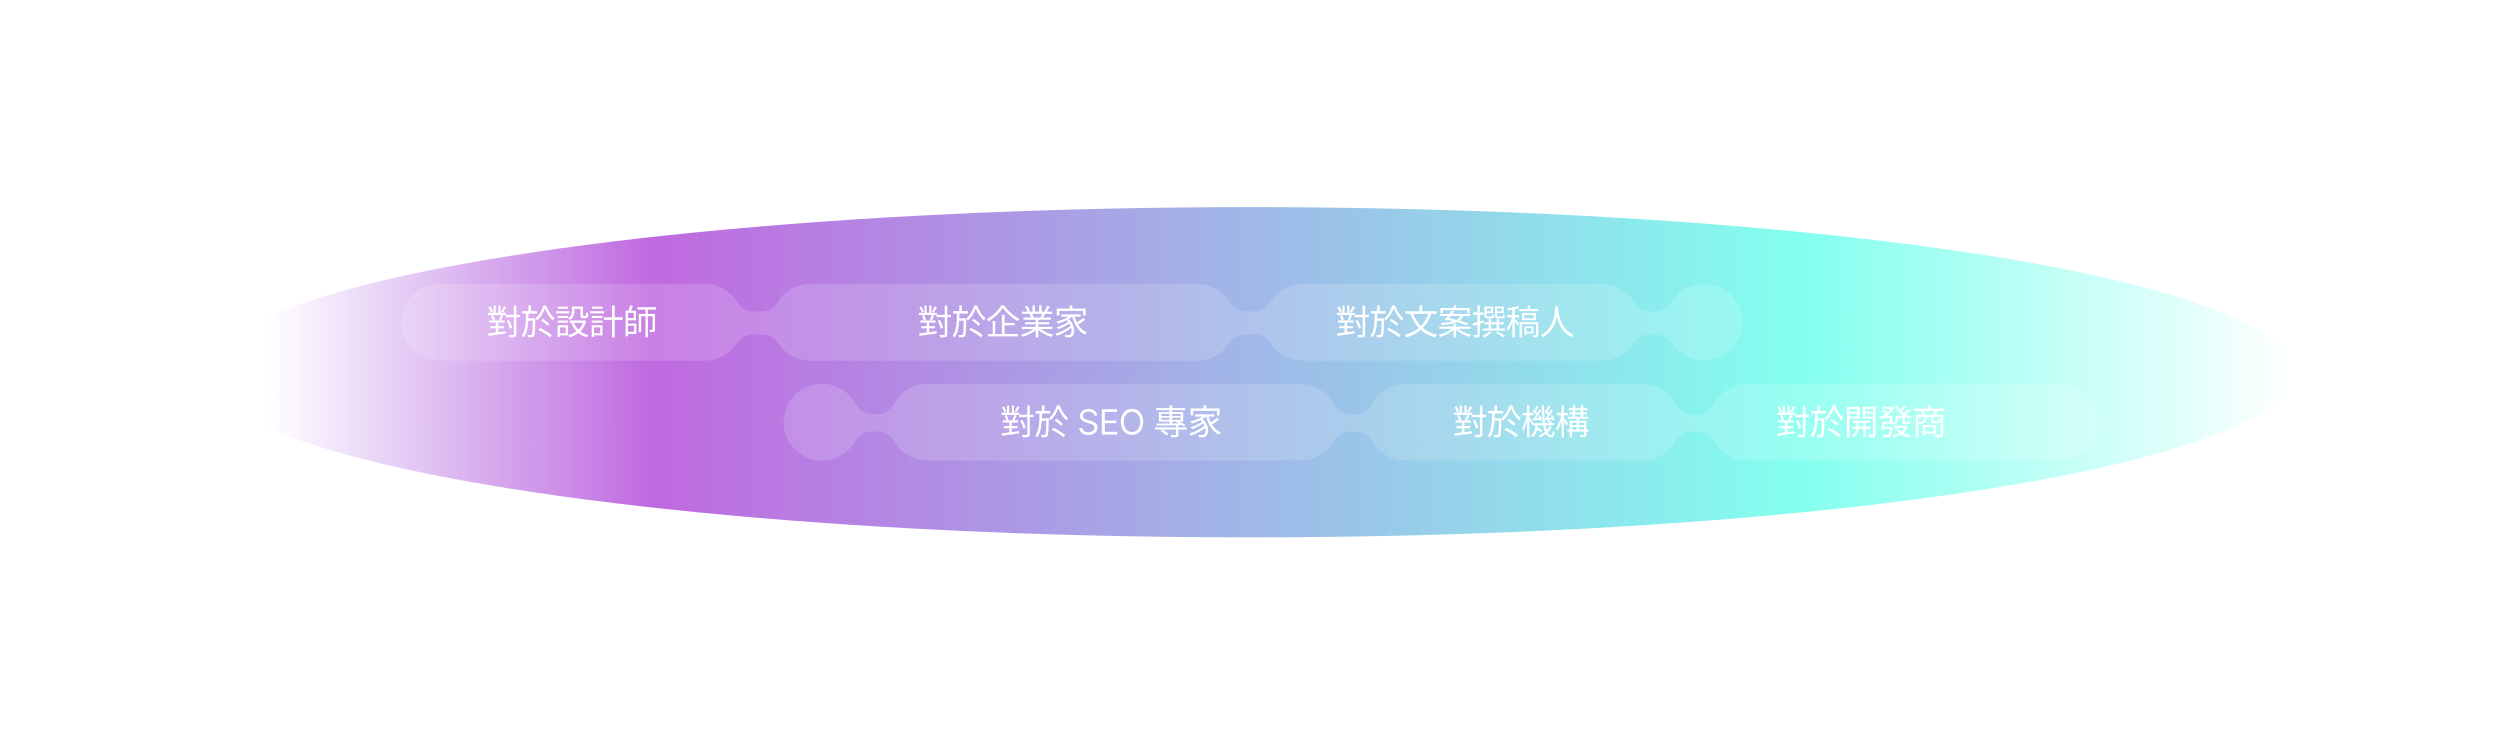 <svg width="1726" height="514" viewBox="0 0 1726 514" fill="none" xmlns="http://www.w3.org/2000/svg">
<g filter="url(#filter0_f_4122_6387)">
<ellipse cx="720" cy="114" rx="720" ry="114" transform="matrix(-1 0 0 1 1583 143)" fill="url(#paint0_linear_4122_6387)" fill-opacity="0.73"/>
</g>
<g filter="url(#filter1_b_4122_6387)">
<path fill-rule="evenodd" clip-rule="evenodd" d="M519.403 215C514.968 215 511.22 211.952 508.827 208.219C504.116 200.87 495.877 196 486.5 196H303.5C288.864 196 277 207.864 277 222.5C277 237.136 288.864 249 303.5 249H486.5C495.611 249 503.648 244.402 508.417 237.4C510.831 233.857 514.493 231 518.78 231H527.22C531.507 231 535.169 233.857 537.583 237.4C542.352 244.402 550.389 249 559.5 249H826.5C835.611 249 843.648 244.402 848.417 237.4C850.831 233.857 854.493 231 858.78 231H867.22C871.507 231 875.169 233.857 877.583 237.4C882.352 244.402 890.389 249 899.5 249H1105.5C1114.61 249 1122.65 244.402 1127.42 237.4C1129.83 233.857 1133.49 231 1137.78 231H1144.22C1148.51 231 1152.17 233.857 1154.58 237.4C1159.35 244.402 1167.39 249 1176.5 249C1191.14 249 1203 237.136 1203 222.5C1203 207.864 1191.14 196 1176.5 196C1167.12 196 1158.88 200.87 1154.17 208.219C1151.78 211.952 1148.03 215 1143.6 215H1138.4C1133.97 215 1130.22 211.952 1127.83 208.219C1123.12 200.87 1114.88 196 1105.5 196H899.5C890.123 196 881.884 200.87 877.173 208.219C874.78 211.952 871.031 215 866.597 215H859.403C854.969 215 851.22 211.952 848.827 208.219C844.116 200.87 835.877 196 826.5 196H559.5C550.123 196 541.884 200.87 537.173 208.219C534.78 211.952 531.032 215 526.597 215H519.403Z" fill="white" fill-opacity="0.16"/>
</g>
<path d="M349.08 217.32H359.04V219H349.08V217.32ZM337.008 215.952H349.344V217.488H337.008V215.952ZM337.872 221.208H348.456V222.72H337.872V221.208ZM338.52 225.168H347.976V226.68H338.52V225.168ZM354.744 211.008H356.472V230.712C356.472 231.816 356.184 232.32 355.512 232.608C354.792 232.92 353.616 232.968 351.672 232.944C351.576 232.488 351.264 231.72 351.024 231.24C352.464 231.288 353.784 231.288 354.168 231.264C354.576 231.264 354.744 231.12 354.744 230.712V211.008ZM349.848 221.424L351.36 220.896C352.392 222.648 353.328 224.904 353.568 226.368L351.96 226.944C351.72 225.504 350.808 223.2 349.848 221.424ZM337.248 212.112L338.544 211.56C339.336 212.688 340.056 214.176 340.32 215.16L338.928 215.808C338.688 214.8 337.992 213.264 337.248 212.112ZM339 218.016L340.44 217.536C341.04 218.544 341.592 219.864 341.76 220.728L340.248 221.28C340.104 220.416 339.576 219.024 339 218.016ZM340.776 210.96H342.24V216.696H340.776V210.96ZM342.312 221.688H344.016V230.352H342.312V221.688ZM344.088 210.96H345.576V216.696H344.088V210.96ZM337.08 230.184C340.08 229.824 344.712 229.248 349.104 228.648L349.152 230.232C344.928 230.856 340.416 231.456 337.344 231.888L337.08 230.184ZM347.856 211.416L349.464 212.04C348.744 213.336 347.88 214.848 347.208 215.832L345.96 215.28C346.608 214.272 347.448 212.568 347.856 211.416ZM345.816 217.488L347.472 217.944C346.968 219.12 346.368 220.392 345.888 221.232L344.448 220.824C344.928 219.936 345.528 218.472 345.816 217.488ZM360.556 214.776H370.78V216.456H360.556V214.776ZM364.108 219.768H368.452V221.424H364.108V219.768ZM364.804 210.888H366.58V215.376H364.804V210.888ZM376.18 212.928C375.196 215.856 373.132 219.288 370.684 221.28C370.492 220.8 370.084 220.08 369.772 219.648C372.172 217.752 374.26 214.128 375.196 210.864H377.044C378.292 214.392 380.5 217.848 382.804 219.504C382.468 219.984 382.084 220.704 381.844 221.256C379.42 219.288 377.308 215.976 376.18 212.928ZM363.172 215.76H364.948C364.828 222.72 364.54 229.248 361.564 233.016C361.276 232.608 360.652 232.056 360.196 231.744C362.932 228.36 363.124 222.192 363.172 215.76ZM367.9 219.768H369.604C369.604 219.768 369.604 220.344 369.58 220.608C369.412 228.576 369.268 231.264 368.644 232.104C368.26 232.632 367.852 232.8 367.204 232.896C366.628 232.944 365.62 232.944 364.612 232.872C364.564 232.392 364.396 231.696 364.108 231.24C365.116 231.312 366.004 231.312 366.388 231.312C366.748 231.336 366.94 231.264 367.132 231C367.564 230.424 367.756 227.784 367.9 220.128V219.768ZM373.588 221.232L374.764 220.104C376.396 221.112 378.34 222.6 379.252 223.704L378.004 224.976C377.116 223.848 375.22 222.288 373.588 221.232ZM371.644 227.736L372.724 226.368C375.628 227.64 379.204 229.752 380.932 231.36L379.78 232.944C378.076 231.312 374.572 229.104 371.644 227.736ZM394.904 211.608H396.632V214.536C396.632 216.624 396.104 219.168 393.536 220.872C393.296 220.536 392.6 219.912 392.24 219.672C394.544 218.184 394.904 216.192 394.904 214.512V211.608ZM400.76 211.608H402.464V217.512C402.464 218.04 402.536 218.136 402.92 218.136C403.112 218.136 403.904 218.136 404.144 218.136C404.552 218.136 404.648 217.824 404.696 215.52C405.032 215.784 405.752 216.048 406.208 216.168C406.064 218.976 405.632 219.72 404.336 219.72C404.024 219.72 402.968 219.72 402.656 219.72C401.192 219.72 400.76 219.24 400.76 217.536V211.608ZM396.2 222.936C397.856 227.064 401.432 230.136 406.256 231.36C405.848 231.744 405.32 232.464 405.08 232.92C400.088 231.456 396.512 228.144 394.592 223.44L396.2 222.936ZM402.92 221.256H403.28L403.592 221.184L404.744 221.64C403.04 227.928 398.528 231.384 393.272 232.92C393.08 232.488 392.624 231.72 392.288 231.336C397.136 230.112 401.48 226.872 402.92 221.544V221.256ZM393.344 221.256H403.616V222.888H393.344V221.256ZM395.624 211.608H401.624V213.216H395.624V211.608ZM385.04 218.112H392.192V219.552H385.04V218.112ZM385.16 211.704H392.144V213.144H385.16V211.704ZM385.04 221.328H392.192V222.768H385.04V221.328ZM383.912 214.848H393.032V216.336H383.912V214.848ZM385.904 224.568H392.192V231.576H385.904V230.064H390.608V226.056H385.904V224.568ZM385.016 224.568H386.576V232.68H385.016V224.568ZM416.916 219.072H429.804V220.848H416.916V219.072ZM422.556 210.912H424.38V232.92H422.556V210.912ZM408.54 218.112H416.028V219.552H408.54V218.112ZM408.684 211.704H416.052V213.144H408.684V211.704ZM408.54 221.328H416.028V222.768H408.54V221.328ZM407.412 214.848H416.964V216.336H407.412V214.848ZM409.38 224.568H415.956V231.576H409.38V230.064H414.348V226.056H409.38V224.568ZM408.516 224.568H410.124V232.68H408.516V224.568ZM432.64 214.464H439.144V221.136H432.64V219.552H437.512V216.024H432.64V214.464ZM432.664 223.344H439.36V230.568H432.664V229.032H437.752V224.904H432.664V223.344ZM431.92 214.464H433.552V232.2H431.92V214.464ZM440.08 212.112H452.92V213.768H440.08V212.112ZM434.968 210.84L436.936 211.128C436.408 212.544 435.76 214.2 435.184 215.256L433.768 214.944C434.2 213.792 434.728 212.04 434.968 210.84ZM445.624 212.808H447.328V232.896H445.624V212.808ZM440.992 216.72H451.384V218.352H442.648V229.32H440.992V216.72ZM450.52 216.72H452.224V227.424C452.224 228.24 452.08 228.72 451.504 229.008C450.952 229.296 450.112 229.296 448.816 229.296C448.768 228.84 448.528 228.168 448.288 227.712C449.2 227.736 449.968 227.736 450.184 227.736C450.448 227.736 450.52 227.64 450.52 227.4V216.72Z" fill="white"/>
<path d="M646.58 217.32H656.54V219H646.58V217.32ZM634.508 215.952H646.844V217.488H634.508V215.952ZM635.372 221.208H645.956V222.72H635.372V221.208ZM636.02 225.168H645.476V226.68H636.02V225.168ZM652.244 211.008H653.972V230.712C653.972 231.816 653.684 232.32 653.012 232.608C652.292 232.92 651.116 232.968 649.172 232.944C649.076 232.488 648.764 231.72 648.524 231.24C649.964 231.288 651.284 231.288 651.668 231.264C652.076 231.264 652.244 231.12 652.244 230.712V211.008ZM647.348 221.424L648.86 220.896C649.892 222.648 650.828 224.904 651.068 226.368L649.46 226.944C649.22 225.504 648.308 223.2 647.348 221.424ZM634.748 212.112L636.044 211.56C636.836 212.688 637.556 214.176 637.82 215.16L636.428 215.808C636.188 214.8 635.492 213.264 634.748 212.112ZM636.5 218.016L637.94 217.536C638.54 218.544 639.092 219.864 639.26 220.728L637.748 221.28C637.604 220.416 637.076 219.024 636.5 218.016ZM638.276 210.96H639.74V216.696H638.276V210.96ZM639.812 221.688H641.516V230.352H639.812V221.688ZM641.588 210.96H643.076V216.696H641.588V210.96ZM634.58 230.184C637.58 229.824 642.212 229.248 646.604 228.648L646.652 230.232C642.428 230.856 637.916 231.456 634.844 231.888L634.58 230.184ZM645.356 211.416L646.964 212.04C646.244 213.336 645.38 214.848 644.708 215.832L643.46 215.28C644.108 214.272 644.948 212.568 645.356 211.416ZM643.316 217.488L644.972 217.944C644.468 219.12 643.868 220.392 643.388 221.232L641.948 220.824C642.428 219.936 643.028 218.472 643.316 217.488ZM658.056 214.776H668.28V216.456H658.056V214.776ZM661.608 219.768H665.952V221.424H661.608V219.768ZM662.304 210.888H664.08V215.376H662.304V210.888ZM673.68 212.928C672.696 215.856 670.632 219.288 668.184 221.28C667.992 220.8 667.584 220.08 667.272 219.648C669.672 217.752 671.76 214.128 672.696 210.864H674.544C675.792 214.392 678 217.848 680.304 219.504C679.968 219.984 679.584 220.704 679.344 221.256C676.92 219.288 674.808 215.976 673.68 212.928ZM660.672 215.76H662.448C662.328 222.72 662.04 229.248 659.064 233.016C658.776 232.608 658.152 232.056 657.696 231.744C660.432 228.36 660.624 222.192 660.672 215.76ZM665.4 219.768H667.104C667.104 219.768 667.104 220.344 667.08 220.608C666.912 228.576 666.768 231.264 666.144 232.104C665.76 232.632 665.352 232.8 664.704 232.896C664.128 232.944 663.12 232.944 662.112 232.872C662.064 232.392 661.896 231.696 661.608 231.24C662.616 231.312 663.504 231.312 663.888 231.312C664.248 231.336 664.44 231.264 664.632 231C665.064 230.424 665.256 227.784 665.4 220.128V219.768ZM671.088 221.232L672.264 220.104C673.896 221.112 675.84 222.6 676.752 223.704L675.504 224.976C674.616 223.848 672.72 222.288 671.088 221.232ZM669.144 227.736L670.224 226.368C673.128 227.64 676.704 229.752 678.432 231.36L677.28 232.944C675.576 231.312 672.072 229.104 669.144 227.736ZM692.38 212.592C690.46 215.688 686.548 219.432 682.444 221.88C682.204 221.472 681.7 220.824 681.292 220.44C685.492 218.088 689.5 214.104 691.372 210.792H693.196C695.716 214.56 699.94 218.232 703.756 220.152C703.324 220.608 702.868 221.208 702.532 221.736C698.764 219.552 694.564 215.832 692.38 212.592ZM692.548 222.96H700.516V224.592H692.548V222.96ZM682.3 230.592H702.772V232.248H682.3V230.592ZM691.684 217.32H693.58V231.456H691.684V217.32ZM685.348 221.664H687.1V231.384H685.348V221.664ZM705.512 225.672H726.536V227.184H705.512V225.672ZM705.608 215.136H726.44V216.672H705.608V215.136ZM706.568 219.24H725.576V220.728H706.568V219.24ZM707.792 222.48H724.4V223.872H707.792V222.48ZM715.064 219.936H716.84V232.944H715.064V219.936ZM712.856 210.84H714.56V215.856H712.856V210.84ZM717.392 210.84H719.12V215.784H717.392V210.84ZM714.488 226.272L715.928 226.944C713.696 229.44 709.64 231.528 706.064 232.536C705.8 232.08 705.272 231.384 704.888 231C708.44 230.208 712.448 228.36 714.488 226.272ZM717.416 226.224C719.456 228.384 723.488 230.232 727.136 231C726.728 231.384 726.176 232.104 725.912 232.608C722.264 231.6 718.256 229.416 716 226.824L717.416 226.224ZM722.96 211.128L724.808 211.632C724.112 212.952 723.248 214.368 722.576 215.304L721.112 214.824C721.76 213.816 722.552 212.232 722.96 211.128ZM719.744 216.216L721.616 216.672C721.016 217.752 720.392 218.856 719.864 219.624L718.352 219.168C718.832 218.328 719.456 217.08 719.744 216.216ZM707.552 211.632L709.088 211.08C709.904 212.16 710.792 213.672 711.128 214.656L709.52 215.256C709.184 214.296 708.32 212.76 707.552 211.632ZM710.672 216.84L712.376 216.504C712.928 217.296 713.48 218.376 713.696 219.096L711.92 219.48C711.728 218.76 711.2 217.632 710.672 216.84ZM738.54 210.864H740.388V214.056H738.54V210.864ZM729.588 213H749.532V217.776H747.708V214.656H731.34V217.776H729.588V213ZM732.66 217.056H746.172V218.64H732.66V217.056ZM735.804 220.656L737.148 219.816C742.476 223.752 742.596 230.448 740.124 232.176C739.308 232.824 738.636 232.992 737.556 232.992C736.98 232.992 736.212 232.968 735.468 232.92C735.42 232.44 735.252 231.696 734.94 231.192C735.828 231.288 736.644 231.312 737.196 231.312C737.844 231.312 738.372 231.264 738.852 230.856C740.556 229.632 740.46 224.208 735.804 220.656ZM739.404 217.416L740.892 218.064C738.42 220.464 734.148 222.312 730.404 223.392C730.212 223.056 729.732 222.312 729.42 221.976C733.092 221.088 737.22 219.456 739.404 217.416ZM737.7 222L738.9 222.816C736.908 224.448 733.308 226.32 730.548 227.304C730.332 226.896 729.948 226.272 729.588 225.912C732.3 225.168 735.924 223.464 737.7 222ZM739.476 224.472L740.724 225.384C738.228 227.904 733.548 230.544 729.708 231.816C729.492 231.36 729.084 230.712 728.748 230.304C732.564 229.296 737.22 226.8 739.476 224.472ZM741.684 217.68C743.004 223.08 745.884 227.664 750.444 229.488C750.036 229.848 749.484 230.544 749.196 231.048C744.468 228.888 741.636 224.016 740.196 217.992L741.684 217.68ZM747.852 219.456L749.244 220.656C747.612 221.976 745.356 223.464 743.652 224.376L742.524 223.272C744.156 222.312 746.484 220.68 747.852 219.456Z" fill="white"/>
<path d="M935.08 217.32H945.04V219H935.08V217.32ZM923.008 215.952H935.344V217.488H923.008V215.952ZM923.872 221.208H934.456V222.72H923.872V221.208ZM924.52 225.168H933.976V226.68H924.52V225.168ZM940.744 211.008H942.472V230.712C942.472 231.816 942.184 232.32 941.512 232.608C940.792 232.92 939.616 232.968 937.672 232.944C937.576 232.488 937.264 231.72 937.024 231.24C938.464 231.288 939.784 231.288 940.168 231.264C940.576 231.264 940.744 231.12 940.744 230.712V211.008ZM935.848 221.424L937.36 220.896C938.392 222.648 939.328 224.904 939.568 226.368L937.96 226.944C937.72 225.504 936.808 223.2 935.848 221.424ZM923.248 212.112L924.544 211.56C925.336 212.688 926.056 214.176 926.32 215.16L924.928 215.808C924.688 214.8 923.992 213.264 923.248 212.112ZM925 218.016L926.44 217.536C927.04 218.544 927.592 219.864 927.76 220.728L926.248 221.28C926.104 220.416 925.576 219.024 925 218.016ZM926.776 210.96H928.24V216.696H926.776V210.96ZM928.312 221.688H930.016V230.352H928.312V221.688ZM930.088 210.96H931.576V216.696H930.088V210.96ZM923.08 230.184C926.08 229.824 930.712 229.248 935.104 228.648L935.152 230.232C930.928 230.856 926.416 231.456 923.344 231.888L923.08 230.184ZM933.856 211.416L935.464 212.04C934.744 213.336 933.88 214.848 933.208 215.832L931.96 215.28C932.608 214.272 933.448 212.568 933.856 211.416ZM931.816 217.488L933.472 217.944C932.968 219.12 932.368 220.392 931.888 221.232L930.448 220.824C930.928 219.936 931.528 218.472 931.816 217.488ZM946.556 214.776H956.78V216.456H946.556V214.776ZM950.108 219.768H954.452V221.424H950.108V219.768ZM950.804 210.888H952.58V215.376H950.804V210.888ZM962.18 212.928C961.196 215.856 959.132 219.288 956.684 221.28C956.492 220.8 956.084 220.08 955.772 219.648C958.172 217.752 960.26 214.128 961.196 210.864H963.044C964.292 214.392 966.5 217.848 968.804 219.504C968.468 219.984 968.084 220.704 967.844 221.256C965.42 219.288 963.308 215.976 962.18 212.928ZM949.172 215.76H950.948C950.828 222.72 950.54 229.248 947.564 233.016C947.276 232.608 946.652 232.056 946.196 231.744C948.932 228.36 949.124 222.192 949.172 215.76ZM953.9 219.768H955.604C955.604 219.768 955.604 220.344 955.58 220.608C955.412 228.576 955.268 231.264 954.644 232.104C954.26 232.632 953.852 232.8 953.204 232.896C952.628 232.944 951.62 232.944 950.612 232.872C950.564 232.392 950.396 231.696 950.108 231.24C951.116 231.312 952.004 231.312 952.388 231.312C952.748 231.336 952.94 231.264 953.132 231C953.564 230.424 953.756 227.784 953.9 220.128V219.768ZM959.588 221.232L960.764 220.104C962.396 221.112 964.34 222.6 965.252 223.704L964.004 224.976C963.116 223.848 961.22 222.288 959.588 221.232ZM957.644 227.736L958.724 226.368C961.628 227.64 965.204 229.752 966.932 231.36L965.78 232.944C964.076 231.312 960.572 229.104 957.644 227.736ZM986.376 215.832L988.272 216.384C985.248 225.192 979.8 230.136 971.064 232.968C970.872 232.512 970.296 231.648 969.912 231.216C978.48 228.768 983.688 224.064 986.376 215.832ZM975.48 215.952C978.072 223.632 983.472 229.152 992.136 231.168C991.704 231.6 991.128 232.416 990.84 232.944C981.936 230.616 976.656 224.904 973.704 216.504L975.48 215.952ZM970.2 214.92H991.896V216.696H970.2V214.92ZM980.04 210.84H981.888V216H980.04V210.84ZM1003.56 210.864H1005.36V213.624H1003.56V210.864ZM1003.52 223.488H1005.34V232.92H1003.52V223.488ZM994.42 212.64H1014.68V216.12H1012.95V214.176H996.1V216.12H994.42V212.64ZM994.132 216.696H1014.94V218.184H994.132V216.696ZM993.748 225.48H1015.28V227.04H993.748V225.48ZM1002.32 214.464L1004.02 214.968C1002.46 217.104 1000.4 219.72 998.956 221.424L997.276 220.872C998.788 219.192 1000.88 216.504 1002.32 214.464ZM998.668 220.704L999.7 219.576C1004.26 220.416 1010.38 221.976 1013.76 223.272L1012.68 224.592C1009.54 223.32 1003.37 221.616 998.668 220.704ZM1002.87 226.296L1004.21 226.896C1002.05 229.44 998.092 231.624 994.444 232.608C994.18 232.176 993.676 231.48 993.292 231.144C996.916 230.352 1000.9 228.432 1002.87 226.296ZM1006.06 226.248C1008.1 228.432 1012.16 230.328 1015.83 231.12C1015.42 231.504 1014.92 232.176 1014.65 232.632C1011 231.648 1006.95 229.464 1004.74 226.872L1006.06 226.248ZM1008.65 217.536H1010.57C1008.92 221.784 1005.2 223.728 995.356 224.424C995.308 224.016 995.02 223.344 994.78 222.984C1004.16 222.408 1007.28 220.776 1008.65 217.536ZM1021.69 230.832C1021.69 231.84 1021.45 232.32 1020.85 232.608C1020.3 232.896 1019.36 232.944 1017.85 232.944C1017.78 232.512 1017.56 231.768 1017.32 231.264C1018.38 231.288 1019.29 231.288 1019.58 231.264C1019.86 231.264 1020.01 231.192 1020.01 230.832V210.864H1021.69V230.832ZM1024.28 215.688V217.368H1016.98V215.688H1024.28ZM1016.65 223.296C1018.52 222.768 1021.33 221.904 1024.06 221.016L1024.3 222.672C1021.81 223.536 1019.17 224.4 1017.13 225.048L1016.65 223.296ZM1034.14 228.888C1035.85 229.704 1037.98 231 1039.09 231.936L1037.65 232.92C1036.62 232.008 1034.5 230.64 1032.8 229.776L1034.14 228.888ZM1029.8 229.392C1028.58 230.856 1026.51 232.176 1024.66 232.992C1024.4 232.656 1023.75 232.032 1023.37 231.744C1025.19 231.072 1027.09 230.064 1028.12 228.888L1029.8 229.392ZM1034.98 220.392V227.664H1033.3V220.392H1034.98ZM1029.39 220.368V227.664H1027.76V220.368H1029.39ZM1039.04 226.752V228.264H1023.7V226.752H1039.04ZM1038.27 222.432V223.92H1024.76V222.432H1038.27ZM1038.25 211.608V216.144H1032.82V214.896H1036.78V212.856H1032.82V211.608H1038.25ZM1033.59 217.872C1033.59 218.424 1033.71 218.52 1034.41 218.52C1034.74 218.52 1036.45 218.52 1036.88 218.52C1037.46 218.52 1037.55 218.304 1037.6 216.912C1037.94 217.128 1038.51 217.344 1038.94 217.464C1038.8 219.384 1038.34 219.864 1037.05 219.864C1036.69 219.864 1034.6 219.864 1034.24 219.864C1032.56 219.864 1032.08 219.48 1032.08 217.896V211.608H1033.59V217.872ZM1030.86 211.608V216.144H1025.58V214.92H1029.42V212.856H1025.58V211.608H1030.86ZM1026.34 217.896C1026.34 218.424 1026.46 218.52 1027.14 218.52C1027.45 218.52 1029.06 218.52 1029.46 218.52C1029.99 218.52 1030.11 218.304 1030.16 216.912C1030.47 217.152 1031.07 217.368 1031.5 217.488C1031.34 219.384 1030.9 219.864 1029.63 219.864C1029.27 219.864 1027.3 219.864 1026.97 219.864C1025.31 219.864 1024.86 219.504 1024.86 217.896V211.608H1026.34V217.896ZM1054.67 210.864H1056.42V214.056H1054.67V210.864ZM1048.93 213.312H1062.11V214.776H1048.93V213.312ZM1052.44 217.44V219.744H1058.77V217.44H1052.44ZM1050.88 216.096H1060.4V221.088H1050.88V216.096ZM1049.12 222.408H1061.05V223.872H1050.76V232.896H1049.12V222.408ZM1060.4 222.408H1062.06V231.168C1062.06 231.96 1061.89 232.392 1061.34 232.656C1060.79 232.896 1059.9 232.92 1058.53 232.92C1058.46 232.488 1058.24 231.888 1058.03 231.48C1058.99 231.504 1059.8 231.504 1060.07 231.48C1060.31 231.456 1060.4 231.408 1060.4 231.144V222.408ZM1052.48 225.312H1053.83V231.36H1052.48V225.312ZM1053.42 225.312H1058.65V230.208H1053.42V228.984H1057.31V226.536H1053.42V225.312ZM1044.11 212.76H1045.84V232.944H1044.11V212.76ZM1040.58 217.512H1048.88V219.192H1040.58V217.512ZM1044.2 218.16L1045.33 218.616C1044.49 221.952 1042.81 226.224 1041.13 228.432C1040.96 227.952 1040.53 227.208 1040.22 226.776C1041.76 224.832 1043.46 221.088 1044.2 218.16ZM1047.52 211.248L1048.86 212.592C1046.77 213.408 1043.68 214.008 1041.08 214.344C1040.99 213.96 1040.75 213.36 1040.53 212.952C1043.03 212.568 1045.93 211.968 1047.52 211.248ZM1045.74 219.96C1046.32 220.488 1048.33 222.888 1048.76 223.488L1047.66 224.88C1047.18 223.848 1045.55 221.52 1044.92 220.656L1045.74 219.96ZM1073.75 211.584H1075.74C1075.55 215.352 1075.19 227.328 1065.26 232.728C1064.94 232.272 1064.34 231.72 1063.79 231.312C1073.58 226.32 1073.58 214.776 1073.75 211.584ZM1075.67 212.064C1075.74 213.936 1076.44 226.68 1086.33 231.216C1085.8 231.624 1085.25 232.224 1084.96 232.728C1074.78 227.856 1074.11 214.44 1073.94 212.232L1075.67 212.064Z" fill="white"/>
<g filter="url(#filter2_b_4122_6387)">
<path fill-rule="evenodd" clip-rule="evenodd" d="M567.5 265C577.389 265 586.013 270.417 590.567 278.445C592.899 282.557 596.811 286 601.538 286H606.462C611.189 286 615.101 282.557 617.433 278.445C621.987 270.417 630.611 265 640.5 265H897.5C907.389 265 916.013 270.417 920.567 278.445C922.899 282.557 926.811 286 931.538 286H936.462C941.189 286 945.101 282.557 947.433 278.445C951.987 270.417 960.611 265 970.5 265H1133.5C1143.39 265 1152.01 270.417 1156.57 278.445C1158.9 282.557 1162.81 286 1167.54 286H1172.46C1177.19 286 1181.1 282.557 1183.43 278.445C1187.99 270.417 1196.61 265 1206.5 265H1422.5C1437.14 265 1449 276.864 1449 291.5C1449 306.136 1437.14 318 1422.5 318H1206.5C1196.86 318 1188.43 312.857 1183.79 305.166C1181.43 301.243 1177.59 298 1173.01 298H1166.99C1162.41 298 1158.57 301.243 1156.21 305.166C1151.57 312.857 1143.14 318 1133.5 318H970.5C960.864 318 952.429 312.857 947.791 305.166C945.425 301.243 941.593 298 937.012 298H930.988C926.407 298 922.575 301.243 920.209 305.166C915.571 312.857 907.136 318 897.5 318H640.5C630.864 318 622.429 312.857 617.791 305.166C615.425 301.243 611.593 298 607.012 298H600.988C596.407 298 592.575 301.243 590.209 305.166C585.571 312.857 577.136 318 567.5 318C552.864 318 541 306.136 541 291.5C541 276.864 552.864 265 567.5 265Z" fill="white" fill-opacity="0.16"/>
</g>
<path d="M703.58 286.32H713.54V288H703.58V286.32ZM691.508 284.952H703.844V286.488H691.508V284.952ZM692.372 290.208H702.956V291.72H692.372V290.208ZM693.02 294.168H702.476V295.68H693.02V294.168ZM709.244 280.008H710.972V299.712C710.972 300.816 710.684 301.32 710.012 301.608C709.292 301.92 708.116 301.968 706.172 301.944C706.076 301.488 705.764 300.72 705.524 300.24C706.964 300.288 708.284 300.288 708.668 300.264C709.076 300.264 709.244 300.12 709.244 299.712V280.008ZM704.348 290.424L705.86 289.896C706.892 291.648 707.828 293.904 708.068 295.368L706.46 295.944C706.22 294.504 705.308 292.2 704.348 290.424ZM691.748 281.112L693.044 280.56C693.836 281.688 694.556 283.176 694.82 284.16L693.428 284.808C693.188 283.8 692.492 282.264 691.748 281.112ZM693.5 287.016L694.94 286.536C695.54 287.544 696.092 288.864 696.26 289.728L694.748 290.28C694.604 289.416 694.076 288.024 693.5 287.016ZM695.276 279.96H696.74V285.696H695.276V279.96ZM696.812 290.688H698.516V299.352H696.812V290.688ZM698.588 279.96H700.076V285.696H698.588V279.96ZM691.58 299.184C694.58 298.824 699.212 298.248 703.604 297.648L703.652 299.232C699.428 299.856 694.916 300.456 691.844 300.888L691.58 299.184ZM702.356 280.416L703.964 281.04C703.244 282.336 702.38 283.848 701.708 284.832L700.46 284.28C701.108 283.272 701.948 281.568 702.356 280.416ZM700.316 286.488L701.972 286.944C701.468 288.12 700.868 289.392 700.388 290.232L698.948 289.824C699.428 288.936 700.028 287.472 700.316 286.488ZM715.056 283.776H725.28V285.456H715.056V283.776ZM718.608 288.768H722.952V290.424H718.608V288.768ZM719.304 279.888H721.08V284.376H719.304V279.888ZM730.68 281.928C729.696 284.856 727.632 288.288 725.184 290.28C724.992 289.8 724.584 289.08 724.272 288.648C726.672 286.752 728.76 283.128 729.696 279.864H731.544C732.792 283.392 735 286.848 737.304 288.504C736.968 288.984 736.584 289.704 736.344 290.256C733.92 288.288 731.808 284.976 730.68 281.928ZM717.672 284.76H719.448C719.328 291.72 719.04 298.248 716.064 302.016C715.776 301.608 715.152 301.056 714.696 300.744C717.432 297.36 717.624 291.192 717.672 284.76ZM722.4 288.768H724.104C724.104 288.768 724.104 289.344 724.08 289.608C723.912 297.576 723.768 300.264 723.144 301.104C722.76 301.632 722.352 301.8 721.704 301.896C721.128 301.944 720.12 301.944 719.112 301.872C719.064 301.392 718.896 300.696 718.608 300.24C719.616 300.312 720.504 300.312 720.888 300.312C721.248 300.336 721.44 300.264 721.632 300C722.064 299.424 722.256 296.784 722.4 289.128V288.768ZM728.088 290.232L729.264 289.104C730.896 290.112 732.84 291.6 733.752 292.704L732.504 293.976C731.616 292.848 729.72 291.288 728.088 290.232ZM726.144 296.736L727.224 295.368C730.128 296.64 733.704 298.752 735.432 300.36L734.28 301.944C732.576 300.312 729.072 298.104 726.144 296.736ZM755.409 286.909C755.307 286.045 754.892 285.375 754.165 284.898C753.438 284.42 752.545 284.182 751.489 284.182C750.716 284.182 750.04 284.307 749.46 284.557C748.886 284.807 748.438 285.151 748.114 285.588C747.795 286.026 747.636 286.523 747.636 287.08C747.636 287.545 747.747 287.946 747.969 288.281C748.196 288.611 748.486 288.886 748.838 289.108C749.19 289.324 749.56 289.503 749.946 289.645C750.332 289.781 750.688 289.892 751.011 289.977L752.784 290.455C753.239 290.574 753.744 290.739 754.301 290.949C754.864 291.159 755.401 291.446 755.912 291.81C756.429 292.168 756.855 292.628 757.19 293.19C757.526 293.753 757.693 294.443 757.693 295.261C757.693 296.205 757.446 297.057 756.952 297.818C756.463 298.58 755.747 299.185 754.804 299.634C753.866 300.082 752.727 300.307 751.386 300.307C750.136 300.307 749.054 300.105 748.139 299.702C747.23 299.298 746.514 298.736 745.991 298.014C745.474 297.293 745.182 296.455 745.114 295.5H747.295C747.352 296.159 747.574 296.705 747.96 297.136C748.352 297.562 748.847 297.881 749.443 298.091C750.045 298.295 750.693 298.398 751.386 298.398C752.193 298.398 752.918 298.267 753.56 298.006C754.202 297.739 754.71 297.369 755.085 296.898C755.46 296.42 755.648 295.864 755.648 295.227C755.648 294.648 755.486 294.176 755.162 293.812C754.838 293.449 754.412 293.153 753.884 292.926C753.355 292.699 752.784 292.5 752.17 292.33L750.023 291.716C748.659 291.324 747.58 290.764 746.784 290.037C745.989 289.31 745.591 288.358 745.591 287.182C745.591 286.205 745.855 285.352 746.384 284.625C746.918 283.892 747.634 283.324 748.531 282.92C749.435 282.511 750.443 282.307 751.557 282.307C752.682 282.307 753.682 282.509 754.557 282.912C755.432 283.31 756.125 283.855 756.636 284.548C757.153 285.241 757.426 286.028 757.455 286.909H755.409ZM760.668 300V282.545H771.202V284.42H762.782V290.318H770.657V292.193H762.782V298.125H771.339V300H760.668ZM789.239 291.273C789.239 293.114 788.907 294.705 788.242 296.045C787.577 297.386 786.665 298.42 785.506 299.148C784.347 299.875 783.023 300.239 781.535 300.239C780.046 300.239 778.722 299.875 777.563 299.148C776.404 298.42 775.492 297.386 774.827 296.045C774.163 294.705 773.83 293.114 773.83 291.273C773.83 289.432 774.163 287.841 774.827 286.5C775.492 285.159 776.404 284.125 777.563 283.398C778.722 282.67 780.046 282.307 781.535 282.307C783.023 282.307 784.347 282.67 785.506 283.398C786.665 284.125 787.577 285.159 788.242 286.5C788.907 287.841 789.239 289.432 789.239 291.273ZM787.194 291.273C787.194 289.761 786.941 288.486 786.435 287.446C785.935 286.406 785.256 285.619 784.398 285.085C783.546 284.551 782.592 284.284 781.535 284.284C780.478 284.284 779.521 284.551 778.663 285.085C777.81 285.619 777.131 286.406 776.626 287.446C776.126 288.486 775.876 289.761 775.876 291.273C775.876 292.784 776.126 294.06 776.626 295.099C777.131 296.139 777.81 296.926 778.663 297.46C779.521 297.994 780.478 298.261 781.535 298.261C782.592 298.261 783.546 297.994 784.398 297.46C785.256 296.926 785.935 296.139 786.435 295.099C786.941 294.06 787.194 292.784 787.194 291.273ZM797.534 295.08H819.326V296.568H797.534V295.08ZM798.23 281.712H818.342V283.152H798.23V281.712ZM811.838 293.52H813.566V300C813.566 300.936 813.374 301.416 812.63 301.68C811.862 301.92 810.638 301.92 808.694 301.92C808.622 301.464 808.382 300.816 808.142 300.36C809.582 300.408 810.926 300.408 811.334 300.384C811.718 300.36 811.838 300.264 811.838 299.952V293.52ZM807.494 279.888H809.27V292.752H807.494V279.888ZM801.374 297.576L802.598 296.52C804.014 297.336 805.79 298.608 806.63 299.544L805.31 300.744C804.494 299.784 802.814 298.464 801.374 297.576ZM801.782 288.36V289.848H815.126V288.36H801.782ZM801.782 285.72V287.184H815.126V285.72H801.782ZM800.078 284.52H816.878V291.072H800.078V284.52ZM811.982 291.576L813.014 290.664C814.934 291.312 817.214 292.512 818.414 293.4L817.334 294.432C816.158 293.472 813.878 292.224 811.982 291.576ZM798.494 292.464C802.862 292.464 809.846 292.392 816.422 292.272L816.326 293.496C809.918 293.664 803.102 293.808 798.566 293.88L798.494 292.464ZM830.97 279.864H832.818V283.056H830.97V279.864ZM822.018 282H841.962V286.776H840.138V283.656H823.77V286.776H822.018V282ZM825.09 286.056H838.602V287.64H825.09V286.056ZM828.234 289.656L829.578 288.816C834.906 292.752 835.026 299.448 832.554 301.176C831.738 301.824 831.066 301.992 829.986 301.992C829.41 301.992 828.642 301.968 827.898 301.92C827.85 301.44 827.682 300.696 827.37 300.192C828.258 300.288 829.074 300.312 829.626 300.312C830.274 300.312 830.802 300.264 831.282 299.856C832.986 298.632 832.89 293.208 828.234 289.656ZM831.834 286.416L833.322 287.064C830.85 289.464 826.578 291.312 822.834 292.392C822.642 292.056 822.162 291.312 821.85 290.976C825.522 290.088 829.65 288.456 831.834 286.416ZM830.13 291L831.33 291.816C829.338 293.448 825.738 295.32 822.978 296.304C822.762 295.896 822.378 295.272 822.018 294.912C824.73 294.168 828.354 292.464 830.13 291ZM831.906 293.472L833.154 294.384C830.658 296.904 825.978 299.544 822.138 300.816C821.922 300.36 821.514 299.712 821.178 299.304C824.994 298.296 829.65 295.8 831.906 293.472ZM834.114 286.68C835.434 292.08 838.314 296.664 842.874 298.488C842.466 298.848 841.914 299.544 841.626 300.048C836.898 297.888 834.066 293.016 832.626 286.992L834.114 286.68ZM840.282 288.456L841.674 289.656C840.042 290.976 837.786 292.464 836.082 293.376L834.954 292.272C836.586 291.312 838.914 289.68 840.282 288.456Z" fill="white"/>
<path d="M1016.08 286.32H1026.04V288H1016.08V286.32ZM1004.01 284.952H1016.34V286.488H1004.01V284.952ZM1004.87 290.208H1015.46V291.72H1004.87V290.208ZM1005.52 294.168H1014.98V295.68H1005.52V294.168ZM1021.74 280.008H1023.47V299.712C1023.47 300.816 1023.18 301.32 1022.51 301.608C1021.79 301.92 1020.62 301.968 1018.67 301.944C1018.58 301.488 1018.26 300.72 1018.02 300.24C1019.46 300.288 1020.78 300.288 1021.17 300.264C1021.58 300.264 1021.74 300.12 1021.74 299.712V280.008ZM1016.85 290.424L1018.36 289.896C1019.39 291.648 1020.33 293.904 1020.57 295.368L1018.96 295.944C1018.72 294.504 1017.81 292.2 1016.85 290.424ZM1004.25 281.112L1005.54 280.56C1006.34 281.688 1007.06 283.176 1007.32 284.16L1005.93 284.808C1005.69 283.8 1004.99 282.264 1004.25 281.112ZM1006 287.016L1007.44 286.536C1008.04 287.544 1008.59 288.864 1008.76 289.728L1007.25 290.28C1007.1 289.416 1006.58 288.024 1006 287.016ZM1007.78 279.96H1009.24V285.696H1007.78V279.96ZM1009.31 290.688H1011.02V299.352H1009.31V290.688ZM1011.09 279.96H1012.58V285.696H1011.09V279.96ZM1004.08 299.184C1007.08 298.824 1011.71 298.248 1016.1 297.648L1016.15 299.232C1011.93 299.856 1007.42 300.456 1004.34 300.888L1004.08 299.184ZM1014.86 280.416L1016.46 281.04C1015.74 282.336 1014.88 283.848 1014.21 284.832L1012.96 284.28C1013.61 283.272 1014.45 281.568 1014.86 280.416ZM1012.82 286.488L1014.47 286.944C1013.97 288.12 1013.37 289.392 1012.89 290.232L1011.45 289.824C1011.93 288.936 1012.53 287.472 1012.82 286.488ZM1027.56 283.776H1037.78V285.456H1027.56V283.776ZM1031.11 288.768H1035.45V290.424H1031.11V288.768ZM1031.8 279.888H1033.58V284.376H1031.8V279.888ZM1043.18 281.928C1042.2 284.856 1040.13 288.288 1037.68 290.28C1037.49 289.8 1037.08 289.08 1036.77 288.648C1039.17 286.752 1041.26 283.128 1042.2 279.864H1044.04C1045.29 283.392 1047.5 286.848 1049.8 288.504C1049.47 288.984 1049.08 289.704 1048.84 290.256C1046.42 288.288 1044.31 284.976 1043.18 281.928ZM1030.17 284.76H1031.95C1031.83 291.72 1031.54 298.248 1028.56 302.016C1028.28 301.608 1027.65 301.056 1027.2 300.744C1029.93 297.36 1030.12 291.192 1030.17 284.76ZM1034.9 288.768H1036.6C1036.6 288.768 1036.6 289.344 1036.58 289.608C1036.41 297.576 1036.27 300.264 1035.64 301.104C1035.26 301.632 1034.85 301.8 1034.2 301.896C1033.63 301.944 1032.62 301.944 1031.61 301.872C1031.56 301.392 1031.4 300.696 1031.11 300.24C1032.12 300.312 1033 300.312 1033.39 300.312C1033.75 300.336 1033.94 300.264 1034.13 300C1034.56 299.424 1034.76 296.784 1034.9 289.128V288.768ZM1040.59 290.232L1041.76 289.104C1043.4 290.112 1045.34 291.6 1046.25 292.704L1045 293.976C1044.12 292.848 1042.22 291.288 1040.59 290.232ZM1038.64 296.736L1039.72 295.368C1042.63 296.64 1046.2 298.752 1047.93 300.36L1046.78 301.944C1045.08 300.312 1041.57 298.104 1038.64 296.736ZM1058.35 292.128H1072.92V293.592H1058.35V292.128ZM1060.25 295.92L1061.21 294.816C1062.46 295.536 1064.06 296.616 1064.86 297.36L1063.85 298.608C1063.08 297.84 1061.5 296.688 1060.25 295.92ZM1068.02 290.712L1068.91 289.848C1069.8 290.328 1070.9 291.048 1071.46 291.6L1070.52 292.536C1069.99 292.008 1068.91 291.216 1068.02 290.712ZM1060.13 292.8H1061.76C1061.5 296.52 1060.78 299.904 1058.09 301.872C1057.85 301.512 1057.37 300.96 1056.98 300.696C1059.36 299.016 1059.94 295.944 1060.13 292.8ZM1064.45 279.864H1066.06C1065.94 291.816 1067.69 300.408 1070.95 300.408C1071.65 300.408 1071.89 299.856 1072.01 297.672C1072.34 298.008 1072.9 298.32 1073.28 298.464C1072.97 301.176 1072.44 301.968 1070.83 301.968C1066.01 301.944 1064.5 292.128 1064.45 279.864ZM1069.82 293.976L1071.36 294.552C1069.8 297.864 1066.85 300.384 1063.15 301.92C1062.94 301.608 1062.48 301.056 1062.14 300.768C1065.74 299.376 1068.48 296.952 1069.82 293.976ZM1066.18 284.04L1066.92 283.056C1067.98 283.776 1069.18 284.88 1069.73 285.648L1068.96 286.776C1068.41 285.984 1067.21 284.832 1066.18 284.04ZM1070.66 286.944L1071.77 286.512C1072.44 287.616 1073.09 289.056 1073.28 289.968L1072.1 290.52C1071.89 289.584 1071.29 288.072 1070.66 286.944ZM1066.49 288.624C1067.98 288.528 1069.97 288.408 1072.08 288.264V289.512C1070.16 289.704 1068.34 289.872 1066.75 290.016L1066.49 288.624ZM1068.96 280.08L1070.35 280.632C1069.68 281.976 1068.86 283.536 1068.19 284.52L1067.16 284.04C1067.76 282.984 1068.55 281.256 1068.96 280.08ZM1070.93 282.48L1072.27 283.128C1071.05 285.192 1069.42 287.76 1068.12 289.392L1067.11 288.816C1068.38 287.16 1070.02 284.424 1070.93 282.48ZM1058.04 284.04L1058.81 283.056C1059.84 283.776 1061.06 284.88 1061.59 285.648L1060.82 286.776C1060.27 285.984 1059.07 284.832 1058.04 284.04ZM1062.22 287.088L1063.32 286.68C1063.94 287.784 1064.52 289.248 1064.66 290.16L1063.49 290.664C1063.32 289.728 1062.79 288.24 1062.22 287.088ZM1058.14 288.888C1059.65 288.816 1061.62 288.672 1063.75 288.504V289.8C1061.83 289.992 1059.98 290.16 1058.4 290.304L1058.14 288.888ZM1060.85 280.08L1062.24 280.656C1061.54 281.976 1060.73 283.56 1060.08 284.544L1059.05 284.088C1059.65 283.008 1060.42 281.256 1060.85 280.08ZM1062.82 282.48L1064.14 283.128C1062.89 285.264 1061.21 287.928 1059.84 289.584L1058.81 289.032C1060.15 287.328 1061.86 284.496 1062.82 282.48ZM1051.22 285.048H1058.5V286.728H1051.22V285.048ZM1054.27 279.84H1055.9V301.896H1054.27V279.84ZM1054.2 286.056L1055.28 286.392C1054.61 290.184 1053.19 294.912 1051.61 297.312C1051.42 296.88 1051.01 296.208 1050.72 295.824C1052.18 293.664 1053.62 289.464 1054.2 286.056ZM1055.78 287.64C1056.26 288.288 1058.14 291.288 1058.52 291.984L1057.61 293.304C1057.13 292.104 1055.62 289.272 1055.04 288.336L1055.78 287.64ZM1083.48 284.736H1095.68V286.056H1083.48V284.736ZM1082.45 287.712H1096.52V289.08H1082.45V287.712ZM1082.04 296.568H1096.8V297.984H1082.04V296.568ZM1084.56 293.52H1094.24V294.816H1084.56V293.52ZM1083.03 281.832H1096.04V283.176H1083.03V281.832ZM1085.79 279.84H1087.47V288.384H1085.79V279.84ZM1088.52 288.552H1090.18V297.192H1088.52V288.552ZM1091.33 279.84H1093.04V288.312H1091.33V279.84ZM1083.65 290.52H1094.24V291.864H1085.33V301.872H1083.65V290.52ZM1093.56 290.52H1095.24V300.024C1095.24 300.888 1095.05 301.344 1094.43 301.584C1093.78 301.848 1092.72 301.848 1091.14 301.848C1091.07 301.44 1090.83 300.816 1090.61 300.384C1091.79 300.432 1092.84 300.408 1093.16 300.408C1093.47 300.384 1093.56 300.288 1093.56 300V290.52ZM1074.72 285.048H1082.52V286.752H1074.72V285.048ZM1078.11 279.84H1079.76V301.896H1078.11V279.84ZM1078.06 286.056L1079.16 286.44C1078.42 290.232 1076.84 294.96 1075.16 297.36C1074.96 296.904 1074.53 296.208 1074.24 295.824C1075.83 293.664 1077.39 289.488 1078.06 286.056ZM1079.64 288.24C1080.2 288.912 1082.21 291.936 1082.64 292.632L1081.64 293.976C1081.11 292.776 1079.45 289.968 1078.83 289.008L1079.64 288.24Z" fill="white"/>
<path d="M1239.08 286.32H1249.04V288H1239.08V286.32ZM1227.01 284.952H1239.34V286.488H1227.01V284.952ZM1227.87 290.208H1238.46V291.72H1227.87V290.208ZM1228.52 294.168H1237.98V295.68H1228.52V294.168ZM1244.74 280.008H1246.47V299.712C1246.47 300.816 1246.18 301.32 1245.51 301.608C1244.79 301.92 1243.62 301.968 1241.67 301.944C1241.58 301.488 1241.26 300.72 1241.02 300.24C1242.46 300.288 1243.78 300.288 1244.17 300.264C1244.58 300.264 1244.74 300.12 1244.74 299.712V280.008ZM1239.85 290.424L1241.36 289.896C1242.39 291.648 1243.33 293.904 1243.57 295.368L1241.96 295.944C1241.72 294.504 1240.81 292.2 1239.85 290.424ZM1227.25 281.112L1228.54 280.56C1229.34 281.688 1230.06 283.176 1230.32 284.16L1228.93 284.808C1228.69 283.8 1227.99 282.264 1227.25 281.112ZM1229 287.016L1230.44 286.536C1231.04 287.544 1231.59 288.864 1231.76 289.728L1230.25 290.28C1230.1 289.416 1229.58 288.024 1229 287.016ZM1230.78 279.96H1232.24V285.696H1230.78V279.96ZM1232.31 290.688H1234.02V299.352H1232.31V290.688ZM1234.09 279.96H1235.58V285.696H1234.09V279.96ZM1227.08 299.184C1230.08 298.824 1234.71 298.248 1239.1 297.648L1239.15 299.232C1234.93 299.856 1230.42 300.456 1227.34 300.888L1227.08 299.184ZM1237.86 280.416L1239.46 281.04C1238.74 282.336 1237.88 283.848 1237.21 284.832L1235.96 284.28C1236.61 283.272 1237.45 281.568 1237.86 280.416ZM1235.82 286.488L1237.47 286.944C1236.97 288.12 1236.37 289.392 1235.89 290.232L1234.45 289.824C1234.93 288.936 1235.53 287.472 1235.82 286.488ZM1250.56 283.776H1260.78V285.456H1250.56V283.776ZM1254.11 288.768H1258.45V290.424H1254.11V288.768ZM1254.8 279.888H1256.58V284.376H1254.8V279.888ZM1266.18 281.928C1265.2 284.856 1263.13 288.288 1260.68 290.28C1260.49 289.8 1260.08 289.08 1259.77 288.648C1262.17 286.752 1264.26 283.128 1265.2 279.864H1267.04C1268.29 283.392 1270.5 286.848 1272.8 288.504C1272.47 288.984 1272.08 289.704 1271.84 290.256C1269.42 288.288 1267.31 284.976 1266.18 281.928ZM1253.17 284.76H1254.95C1254.83 291.72 1254.54 298.248 1251.56 302.016C1251.28 301.608 1250.65 301.056 1250.2 300.744C1252.93 297.36 1253.12 291.192 1253.17 284.76ZM1257.9 288.768H1259.6C1259.6 288.768 1259.6 289.344 1259.58 289.608C1259.41 297.576 1259.27 300.264 1258.64 301.104C1258.26 301.632 1257.85 301.8 1257.2 301.896C1256.63 301.944 1255.62 301.944 1254.61 301.872C1254.56 301.392 1254.4 300.696 1254.11 300.24C1255.12 300.312 1256 300.312 1256.39 300.312C1256.75 300.336 1256.94 300.264 1257.13 300C1257.56 299.424 1257.76 296.784 1257.9 289.128V288.768ZM1263.59 290.232L1264.76 289.104C1266.4 290.112 1268.34 291.6 1269.25 292.704L1268 293.976C1267.12 292.848 1265.22 291.288 1263.59 290.232ZM1261.64 296.736L1262.72 295.368C1265.63 296.64 1269.2 298.752 1270.93 300.36L1269.78 301.944C1268.08 300.312 1264.57 298.104 1261.64 296.736ZM1279.02 290.472H1290.93V291.96H1279.02V290.472ZM1278.57 294.576H1291.43V296.112H1278.57V294.576ZM1286.56 290.952H1288.19V301.488H1286.56V290.952ZM1281.64 291.024H1283.2V295.392C1283.2 296.856 1282.62 300 1279.91 301.824C1279.67 301.488 1279.12 300.984 1278.71 300.744C1281.14 299.256 1281.64 296.712 1281.64 295.392V291.024ZM1276.05 284.208H1282.79V285.504H1276.05V284.208ZM1287.11 284.208H1293.9V285.504H1287.11V284.208ZM1293.21 280.872H1294.98V299.592C1294.98 300.672 1294.74 301.248 1294.02 301.56C1293.3 301.872 1292.1 301.896 1290.28 301.896C1290.21 301.416 1289.97 300.576 1289.7 300.072C1291.02 300.12 1292.32 300.12 1292.7 300.096C1293.09 300.096 1293.21 299.952 1293.21 299.592V280.872ZM1276.19 280.872H1283.9V288.96H1276.19V287.592H1282.19V282.264H1276.19V280.872ZM1294.07 280.872V282.264H1287.74V287.616H1294.07V288.984H1286.01V280.872H1294.07ZM1275.11 280.872H1276.89V301.944H1275.11V280.872ZM1309.39 287.064H1314.38V288.48H1309.39V287.064ZM1307.85 294.024H1315.94V295.32H1307.85V294.024ZM1299.81 280.872H1306.53V282.336H1299.81V280.872ZM1306.03 280.872H1306.34L1306.65 280.8L1307.78 281.352C1305.98 285.384 1302.02 288.072 1298.13 289.416C1297.92 289.008 1297.48 288.384 1297.15 288.072C1300.75 286.992 1304.56 284.424 1306.03 281.16V280.872ZM1309.82 279.84C1311.55 283.56 1315.2 286.488 1319.66 287.664C1319.28 288.024 1318.82 288.648 1318.56 289.08C1313.97 287.664 1310.3 284.496 1308.36 280.296L1309.82 279.84ZM1314.72 280.008L1316.06 280.944C1314.88 282.048 1313.37 283.2 1312.22 283.992L1311.16 283.152C1312.27 282.336 1313.85 280.992 1314.72 280.008ZM1317.6 282.432L1318.92 283.344C1317.76 284.448 1316.2 285.6 1315.03 286.344L1313.92 285.504C1315.08 284.712 1316.71 283.368 1317.6 282.432ZM1300.56 287.16H1306.44V292.92H1304.83V288.576H1300.56V287.16ZM1299.93 291.096H1301.49C1301.16 292.968 1300.68 295.32 1300.29 296.808L1298.78 296.544C1299.19 295.104 1299.67 292.848 1299.93 291.096ZM1304.83 294.744H1306.48C1306.48 294.744 1306.46 295.248 1306.44 295.464C1306.12 299.112 1305.81 300.648 1305.19 301.272C1304.76 301.68 1304.32 301.8 1303.58 301.872C1302.96 301.896 1301.68 301.872 1300.36 301.824C1300.32 301.344 1300.12 300.696 1299.84 300.264C1301.18 300.384 1302.48 300.408 1302.93 300.408C1303.39 300.408 1303.65 300.384 1303.84 300.192C1304.28 299.784 1304.54 298.416 1304.83 294.984V294.744ZM1308.74 287.064H1310.3V288.96C1310.3 290.52 1309.8 292.32 1307.66 293.568C1307.42 293.232 1306.84 292.656 1306.51 292.44C1308.43 291.408 1308.74 290.088 1308.74 288.936V287.064ZM1315.53 294.024H1315.84L1316.13 293.952L1317.16 294.336C1315.58 298.8 1311.81 300.936 1307.28 301.944C1307.13 301.56 1306.77 300.96 1306.48 300.624C1310.61 299.856 1314.21 297.888 1315.53 294.264V294.024ZM1310.13 295.224C1311.52 298.008 1314.74 299.832 1318.99 300.432C1318.6 300.792 1318.15 301.488 1317.91 301.92C1313.52 301.104 1310.3 298.968 1308.72 295.608L1310.13 295.224ZM1300.72 291.096H1305.43V292.512H1300.48L1300.72 291.096ZM1300 294.744H1305.28V296.136H1299.74L1300 294.744ZM1313.54 287.064H1315.12V290.808C1315.12 291.144 1315.12 291.384 1315.22 291.456C1315.32 291.528 1315.44 291.528 1315.63 291.528C1315.8 291.528 1316.11 291.528 1316.32 291.528C1316.54 291.528 1316.78 291.528 1316.85 291.504C1316.95 291.456 1317.07 291.336 1317.14 291.168C1317.19 290.952 1317.21 290.496 1317.24 289.896C1317.55 290.16 1318.12 290.448 1318.56 290.568C1318.51 291.192 1318.44 291.888 1318.27 292.176C1318.15 292.44 1317.86 292.632 1317.55 292.728C1317.31 292.824 1316.83 292.848 1316.49 292.848C1316.23 292.848 1315.56 292.848 1315.32 292.848C1314.84 292.848 1314.31 292.752 1314 292.488C1313.66 292.176 1313.54 291.816 1313.54 290.664V287.064ZM1299.16 283.728L1300.22 282.744C1301.32 283.392 1302.69 284.4 1303.34 285.096L1302.24 286.2C1301.61 285.456 1300.29 284.424 1299.16 283.728ZM1321.63 282.12H1342.39V283.776H1321.63V282.12ZM1330.99 279.864H1332.84V283.08H1330.99V279.864ZM1322.66 286.32H1340.78V287.928H1324.37V301.896H1322.66V286.32ZM1339.82 286.32H1341.55V299.712C1341.55 300.768 1341.31 301.344 1340.54 301.632C1339.75 301.896 1338.43 301.944 1336.44 301.944C1336.37 301.464 1336.08 300.648 1335.84 300.168C1337.4 300.24 1338.84 300.216 1339.27 300.192C1339.7 300.192 1339.82 300.072 1339.82 299.712V286.32ZM1328.71 287.496H1330.34C1330.1 290.64 1329.1 292.272 1325.4 293.16C1325.23 292.776 1324.82 292.152 1324.51 291.864C1327.75 291.216 1328.52 290.016 1328.71 287.496ZM1333.18 287.496H1334.76V290.304C1334.76 290.76 1334.86 290.808 1335.46 290.808C1335.77 290.808 1337.18 290.808 1337.57 290.808C1338.07 290.808 1338.17 290.664 1338.24 289.224C1338.55 289.464 1339.2 289.68 1339.63 289.776C1339.49 291.72 1339.06 292.2 1337.78 292.2C1337.42 292.2 1335.62 292.2 1335.29 292.2C1333.56 292.2 1333.18 291.816 1333.18 290.328V287.496ZM1327.54 293.448H1329.14V300.816H1327.54V293.448ZM1328.5 293.448H1336.66V299.352H1328.5V297.936H1335.02V294.864H1328.5V293.448ZM1326.24 283.776L1327.99 283.416C1328.54 284.328 1329.1 285.552 1329.34 286.344L1327.51 286.776C1327.3 285.96 1326.77 284.712 1326.24 283.776ZM1335.91 283.344L1337.88 283.704C1337.3 284.856 1336.7 285.984 1336.2 286.776L1334.45 286.416C1334.95 285.576 1335.58 284.232 1335.91 283.344Z" fill="white"/>
<defs>
<filter id="filter0_f_4122_6387" x="0" y="0" width="1726" height="514" filterUnits="userSpaceOnUse" color-interpolation-filters="sRGB">
<feFlood flood-opacity="0" result="BackgroundImageFix"/>
<feBlend mode="normal" in="SourceGraphic" in2="BackgroundImageFix" result="shape"/>
<feGaussianBlur stdDeviation="71.5" result="effect1_foregroundBlur_4122_6387"/>
</filter>
<filter id="filter1_b_4122_6387" x="257" y="176" width="966" height="93" filterUnits="userSpaceOnUse" color-interpolation-filters="sRGB">
<feFlood flood-opacity="0" result="BackgroundImageFix"/>
<feGaussianBlur in="BackgroundImageFix" stdDeviation="10"/>
<feComposite in2="SourceAlpha" operator="in" result="effect1_backgroundBlur_4122_6387"/>
<feBlend mode="normal" in="SourceGraphic" in2="effect1_backgroundBlur_4122_6387" result="shape"/>
</filter>
<filter id="filter2_b_4122_6387" x="521" y="245" width="948" height="93" filterUnits="userSpaceOnUse" color-interpolation-filters="sRGB">
<feFlood flood-opacity="0" result="BackgroundImageFix"/>
<feGaussianBlur in="BackgroundImageFix" stdDeviation="10"/>
<feComposite in2="SourceAlpha" operator="in" result="effect1_backgroundBlur_4122_6387"/>
<feBlend mode="normal" in="SourceGraphic" in2="effect1_backgroundBlur_4122_6387" result="shape"/>
</filter>
<linearGradient id="paint0_linear_4122_6387" x1="1398.91" y1="114.43" x2="7.08674e-06" y2="114.43" gradientUnits="userSpaceOnUse">
<stop stop-color="#943ED8" stop-opacity="0"/>
<stop offset="0.19" stop-color="#A831D4"/>
<stop offset="0.755" stop-color="#55FFE8"/>
<stop offset="1" stop-color="#49FFE6" stop-opacity="0"/>
</linearGradient>
</defs>
</svg>
